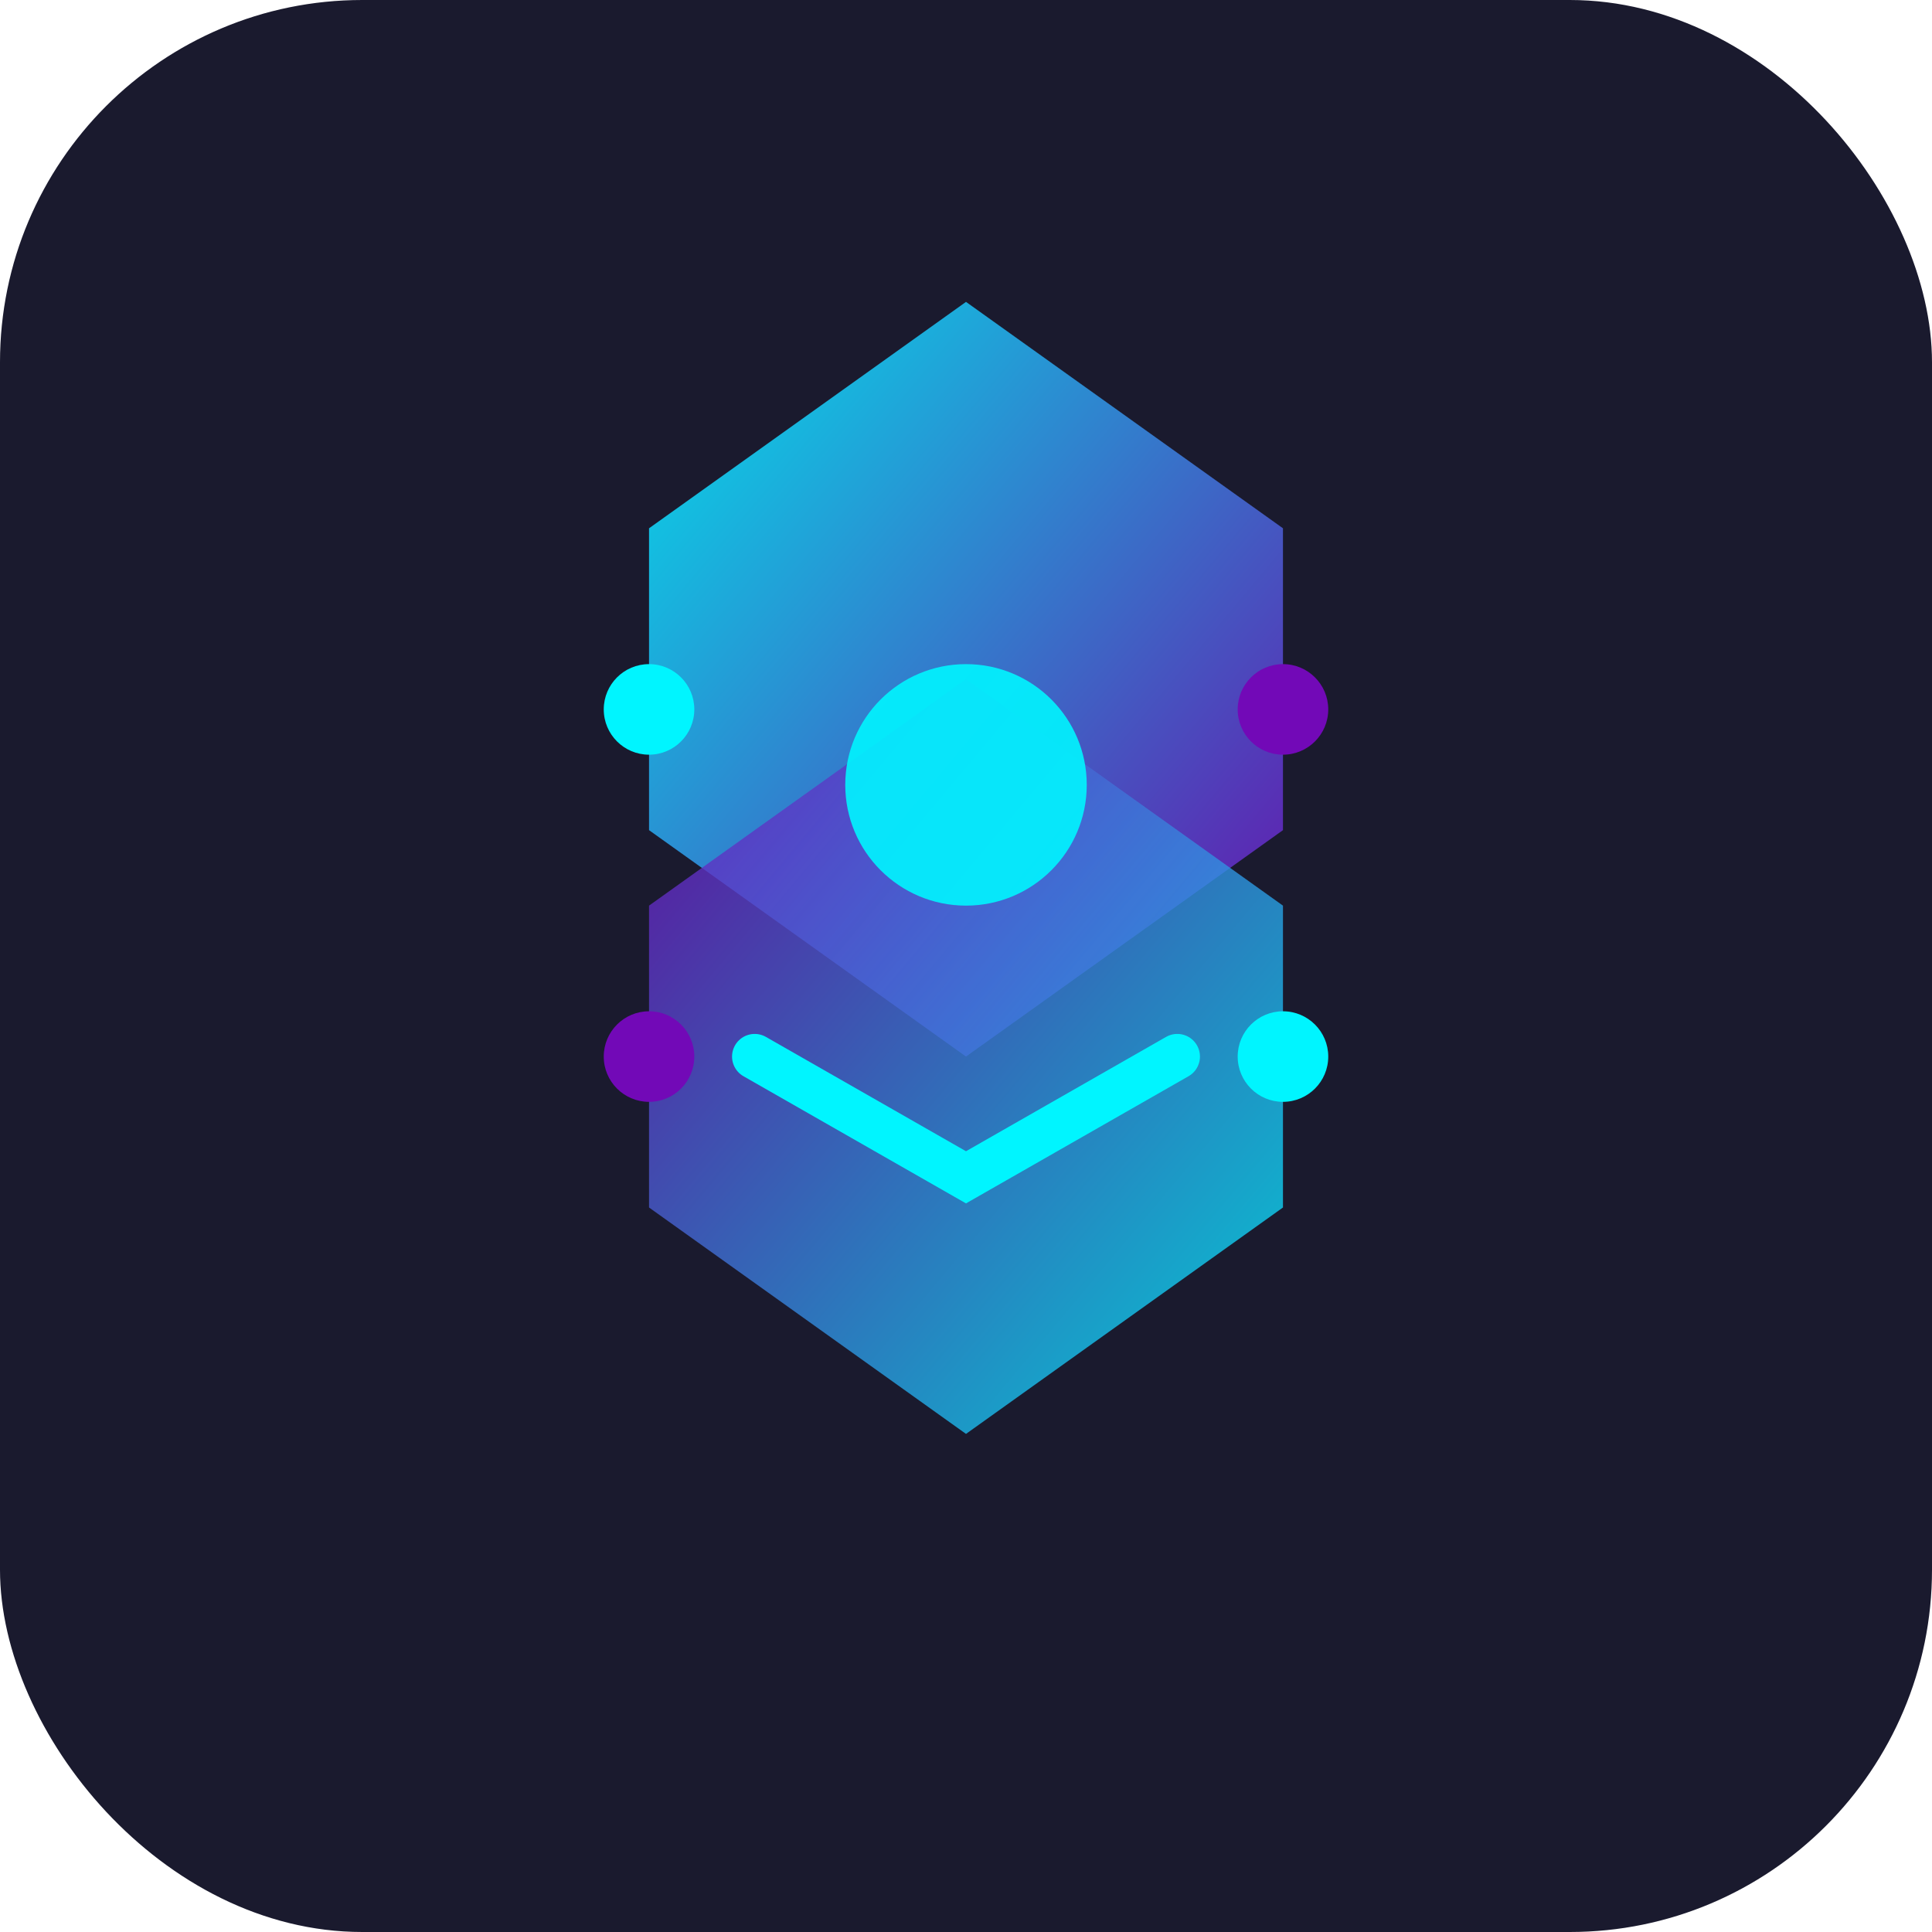 <svg viewBox="0 0 128 128" xmlns="http://www.w3.org/2000/svg">
  <defs>
    <linearGradient id="grad1" x1="0%" y1="0%" x2="100%" y2="100%">
      <stop offset="0%" style="stop-color:#00F5FF;stop-opacity:1" />
      <stop offset="100%" style="stop-color:#7209B7;stop-opacity:1" />
    </linearGradient>
    <linearGradient id="grad2" x1="0%" y1="0%" x2="100%" y2="100%">
      <stop offset="0%" style="stop-color:#7209B7;stop-opacity:1" />
      <stop offset="100%" style="stop-color:#00F5FF;stop-opacity:1" />
    </linearGradient>
  </defs>
  
  <rect width="128" height="128" fill="#1A1A2E" rx="24"/>
  
  <path d="M 64 20 L 85 35 L 85 55 L 64 70 L 43 55 L 43 35 Z" fill="url(#grad1)" opacity="0.9"/>
  
  <path d="M 64 45 L 85 60 L 85 80 L 64 95 L 43 80 L 43 60 Z" fill="url(#grad2)" opacity="0.8"/>
  
  <circle cx="64" cy="52" r="8" fill="#00F5FF" opacity="0.9"/>
  
  <path d="M 50 70 L 64 78 L 78 70" stroke="#00F5FF" stroke-width="3" fill="none" stroke-linecap="round"/>
  
  <circle cx="43" cy="47" r="3" fill="#00F5FF"/>
  <circle cx="85" cy="47" r="3" fill="#7209B7"/>
  <circle cx="43" cy="70" r="3" fill="#7209B7"/>
  <circle cx="85" cy="70" r="3" fill="#00F5FF"/>
</svg>